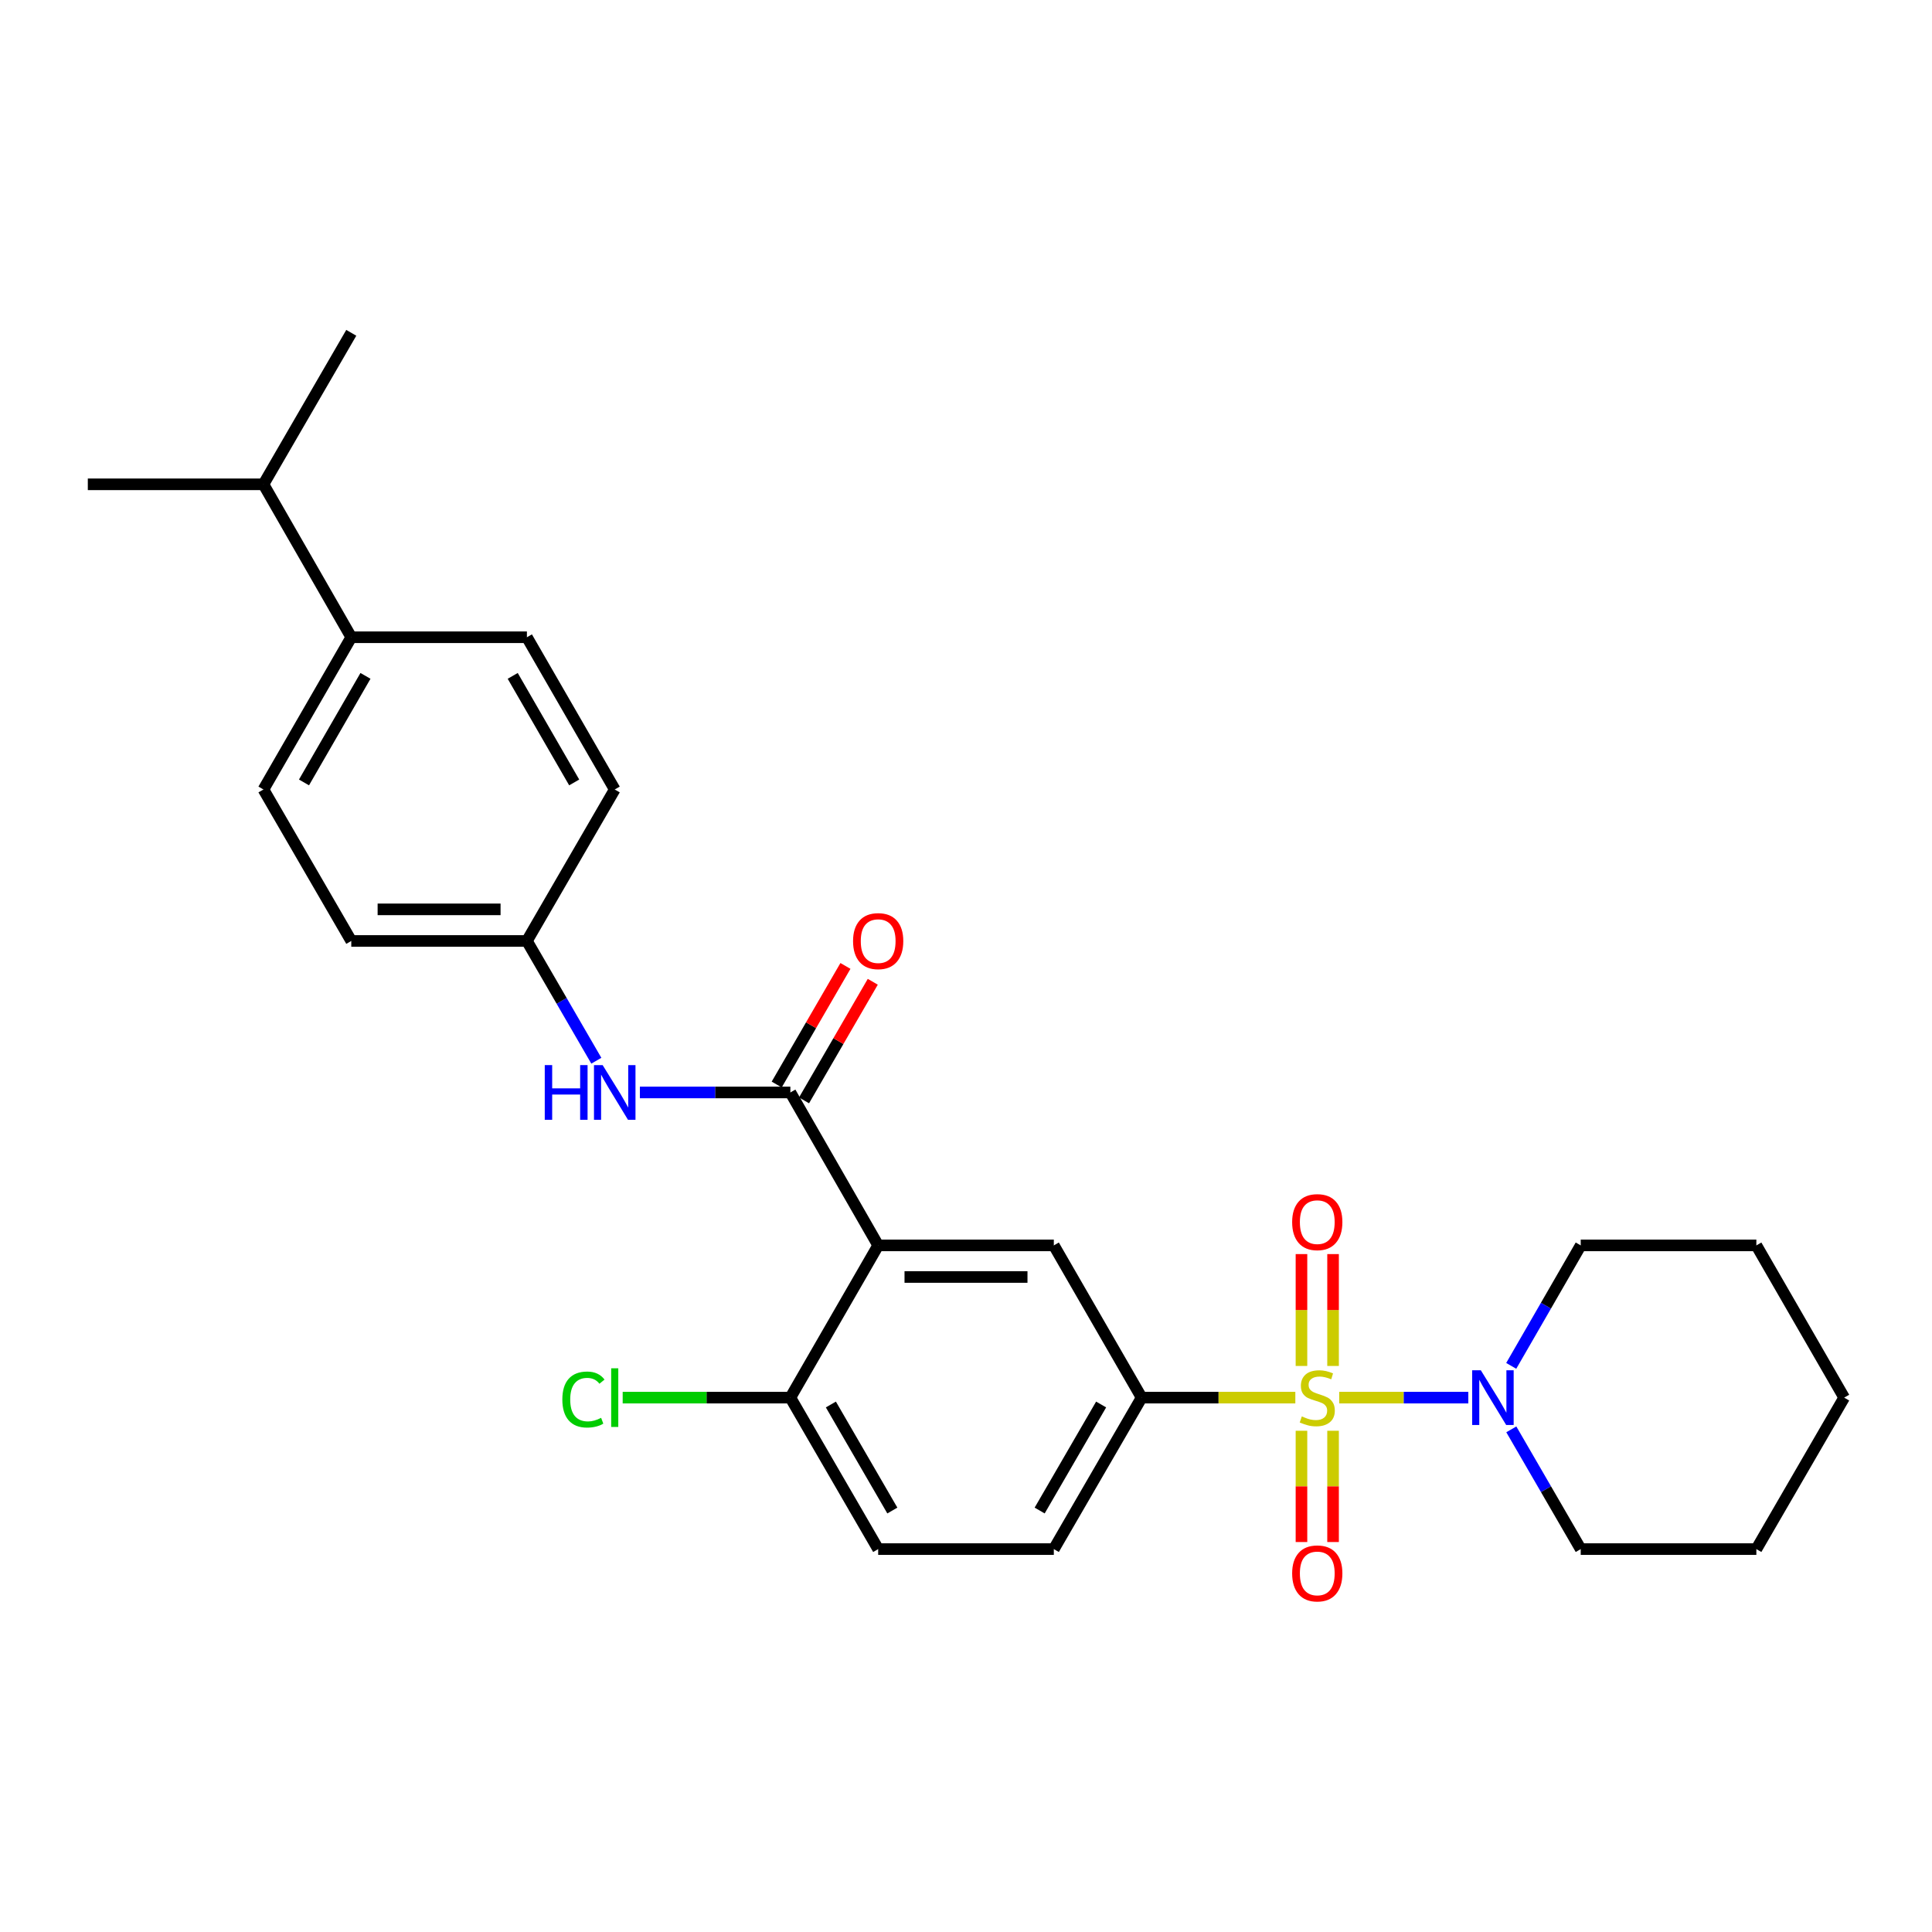 <?xml version='1.0' encoding='iso-8859-1'?>
<svg version='1.1' baseProfile='full'
              xmlns='http://www.w3.org/2000/svg'
                      xmlns:rdkit='http://www.rdkit.org/xml'
                      xmlns:xlink='http://www.w3.org/1999/xlink'
                  xml:space='preserve'
width='1000px' height='1000px' viewBox='0 0 1000 1000'>
<!-- END OF HEADER -->
<rect style='opacity:1.0;fill:#FFFFFF;stroke:none' width='1000' height='1000' x='0' y='0'> </rect>
<path class='bond-2' d='M 670.462,723.408 L 630.685,723.408' style='fill:none;fill-rule:evenodd;stroke:#CCCC00;stroke-width:6px;stroke-linecap:butt;stroke-linejoin:miter;stroke-opacity:1' />
<path class='bond-2' d='M 630.685,723.408 L 590.907,723.408' style='fill:none;fill-rule:evenodd;stroke:#000000;stroke-width:6px;stroke-linecap:butt;stroke-linejoin:miter;stroke-opacity:1' />
<path class='bond-3' d='M 693.167,723.408 L 726.585,723.408' style='fill:none;fill-rule:evenodd;stroke:#CCCC00;stroke-width:6px;stroke-linecap:butt;stroke-linejoin:miter;stroke-opacity:1' />
<path class='bond-3' d='M 726.585,723.408 L 760.002,723.408' style='fill:none;fill-rule:evenodd;stroke:#0000FF;stroke-width:6px;stroke-linecap:butt;stroke-linejoin:miter;stroke-opacity:1' />
<path class='bond-6' d='M 689.992,707.015 L 689.992,678.065' style='fill:none;fill-rule:evenodd;stroke:#CCCC00;stroke-width:6px;stroke-linecap:butt;stroke-linejoin:miter;stroke-opacity:1' />
<path class='bond-6' d='M 689.992,678.065 L 689.992,649.114' style='fill:none;fill-rule:evenodd;stroke:#FF0000;stroke-width:6px;stroke-linecap:butt;stroke-linejoin:miter;stroke-opacity:1' />
<path class='bond-6' d='M 673.637,707.015 L 673.637,678.065' style='fill:none;fill-rule:evenodd;stroke:#CCCC00;stroke-width:6px;stroke-linecap:butt;stroke-linejoin:miter;stroke-opacity:1' />
<path class='bond-6' d='M 673.637,678.065 L 673.637,649.114' style='fill:none;fill-rule:evenodd;stroke:#FF0000;stroke-width:6px;stroke-linecap:butt;stroke-linejoin:miter;stroke-opacity:1' />
<path class='bond-7' d='M 673.637,740.56 L 673.637,769.356' style='fill:none;fill-rule:evenodd;stroke:#CCCC00;stroke-width:6px;stroke-linecap:butt;stroke-linejoin:miter;stroke-opacity:1' />
<path class='bond-7' d='M 673.637,769.356 L 673.637,798.151' style='fill:none;fill-rule:evenodd;stroke:#FF0000;stroke-width:6px;stroke-linecap:butt;stroke-linejoin:miter;stroke-opacity:1' />
<path class='bond-7' d='M 689.992,740.56 L 689.992,769.356' style='fill:none;fill-rule:evenodd;stroke:#CCCC00;stroke-width:6px;stroke-linecap:butt;stroke-linejoin:miter;stroke-opacity:1' />
<path class='bond-7' d='M 689.992,769.356 L 689.992,798.151' style='fill:none;fill-rule:evenodd;stroke:#FF0000;stroke-width:6px;stroke-linecap:butt;stroke-linejoin:miter;stroke-opacity:1' />
<path class='bond-0' d='M 454.542,644.612 L 545.458,644.612' style='fill:none;fill-rule:evenodd;stroke:#000000;stroke-width:6px;stroke-linecap:butt;stroke-linejoin:miter;stroke-opacity:1' />
<path class='bond-0' d='M 468.179,660.967 L 531.821,660.967' style='fill:none;fill-rule:evenodd;stroke:#000000;stroke-width:6px;stroke-linecap:butt;stroke-linejoin:miter;stroke-opacity:1' />
<path class='bond-1' d='M 454.542,644.612 L 409.093,565.453' style='fill:none;fill-rule:evenodd;stroke:#000000;stroke-width:6px;stroke-linecap:butt;stroke-linejoin:miter;stroke-opacity:1' />
<path class='bond-28' d='M 454.542,644.612 L 409.093,723.408' style='fill:none;fill-rule:evenodd;stroke:#000000;stroke-width:6px;stroke-linecap:butt;stroke-linejoin:miter;stroke-opacity:1' />
<path class='bond-5' d='M 409.093,565.453 L 370.145,565.453' style='fill:none;fill-rule:evenodd;stroke:#000000;stroke-width:6px;stroke-linecap:butt;stroke-linejoin:miter;stroke-opacity:1' />
<path class='bond-5' d='M 370.145,565.453 L 331.198,565.453' style='fill:none;fill-rule:evenodd;stroke:#0000FF;stroke-width:6px;stroke-linecap:butt;stroke-linejoin:miter;stroke-opacity:1' />
<path class='bond-9' d='M 416.168,569.554 L 433.958,538.86' style='fill:none;fill-rule:evenodd;stroke:#000000;stroke-width:6px;stroke-linecap:butt;stroke-linejoin:miter;stroke-opacity:1' />
<path class='bond-9' d='M 433.958,538.86 L 451.749,508.166' style='fill:none;fill-rule:evenodd;stroke:#FF0000;stroke-width:6px;stroke-linecap:butt;stroke-linejoin:miter;stroke-opacity:1' />
<path class='bond-9' d='M 402.018,561.353 L 419.808,530.659' style='fill:none;fill-rule:evenodd;stroke:#000000;stroke-width:6px;stroke-linecap:butt;stroke-linejoin:miter;stroke-opacity:1' />
<path class='bond-9' d='M 419.808,530.659 L 437.598,499.965' style='fill:none;fill-rule:evenodd;stroke:#FF0000;stroke-width:6px;stroke-linecap:butt;stroke-linejoin:miter;stroke-opacity:1' />
<path class='bond-4' d='M 590.907,723.408 L 545.458,644.612' style='fill:none;fill-rule:evenodd;stroke:#000000;stroke-width:6px;stroke-linecap:butt;stroke-linejoin:miter;stroke-opacity:1' />
<path class='bond-10' d='M 590.907,723.408 L 545.458,801.812' style='fill:none;fill-rule:evenodd;stroke:#000000;stroke-width:6px;stroke-linecap:butt;stroke-linejoin:miter;stroke-opacity:1' />
<path class='bond-10' d='M 569.94,726.966 L 538.126,781.849' style='fill:none;fill-rule:evenodd;stroke:#000000;stroke-width:6px;stroke-linecap:butt;stroke-linejoin:miter;stroke-opacity:1' />
<path class='bond-20' d='M 782.21,706.974 L 800.195,675.793' style='fill:none;fill-rule:evenodd;stroke:#0000FF;stroke-width:6px;stroke-linecap:butt;stroke-linejoin:miter;stroke-opacity:1' />
<path class='bond-20' d='M 800.195,675.793 L 818.18,644.612' style='fill:none;fill-rule:evenodd;stroke:#000000;stroke-width:6px;stroke-linecap:butt;stroke-linejoin:miter;stroke-opacity:1' />
<path class='bond-21' d='M 782.252,739.833 L 800.216,770.823' style='fill:none;fill-rule:evenodd;stroke:#0000FF;stroke-width:6px;stroke-linecap:butt;stroke-linejoin:miter;stroke-opacity:1' />
<path class='bond-21' d='M 800.216,770.823 L 818.18,801.812' style='fill:none;fill-rule:evenodd;stroke:#000000;stroke-width:6px;stroke-linecap:butt;stroke-linejoin:miter;stroke-opacity:1' />
<path class='bond-13' d='M 308.663,549.027 L 290.695,518.034' style='fill:none;fill-rule:evenodd;stroke:#0000FF;stroke-width:6px;stroke-linecap:butt;stroke-linejoin:miter;stroke-opacity:1' />
<path class='bond-13' d='M 290.695,518.034 L 272.727,487.04' style='fill:none;fill-rule:evenodd;stroke:#000000;stroke-width:6px;stroke-linecap:butt;stroke-linejoin:miter;stroke-opacity:1' />
<path class='bond-8' d='M 409.093,723.408 L 454.542,801.812' style='fill:none;fill-rule:evenodd;stroke:#000000;stroke-width:6px;stroke-linecap:butt;stroke-linejoin:miter;stroke-opacity:1' />
<path class='bond-8' d='M 430.06,726.966 L 461.874,781.849' style='fill:none;fill-rule:evenodd;stroke:#000000;stroke-width:6px;stroke-linecap:butt;stroke-linejoin:miter;stroke-opacity:1' />
<path class='bond-16' d='M 409.093,723.408 L 365.695,723.408' style='fill:none;fill-rule:evenodd;stroke:#000000;stroke-width:6px;stroke-linecap:butt;stroke-linejoin:miter;stroke-opacity:1' />
<path class='bond-16' d='M 365.695,723.408 L 322.298,723.408' style='fill:none;fill-rule:evenodd;stroke:#00CC00;stroke-width:6px;stroke-linecap:butt;stroke-linejoin:miter;stroke-opacity:1' />
<path class='bond-12' d='M 545.458,801.812 L 454.542,801.812' style='fill:none;fill-rule:evenodd;stroke:#000000;stroke-width:6px;stroke-linecap:butt;stroke-linejoin:miter;stroke-opacity:1' />
<path class='bond-11' d='M 181.82,329.84 L 136.362,408.635' style='fill:none;fill-rule:evenodd;stroke:#000000;stroke-width:6px;stroke-linecap:butt;stroke-linejoin:miter;stroke-opacity:1' />
<path class='bond-11' d='M 189.168,349.832 L 157.347,404.989' style='fill:none;fill-rule:evenodd;stroke:#000000;stroke-width:6px;stroke-linecap:butt;stroke-linejoin:miter;stroke-opacity:1' />
<path class='bond-17' d='M 181.82,329.84 L 136.362,250.681' style='fill:none;fill-rule:evenodd;stroke:#000000;stroke-width:6px;stroke-linecap:butt;stroke-linejoin:miter;stroke-opacity:1' />
<path class='bond-29' d='M 181.82,329.84 L 272.727,329.84' style='fill:none;fill-rule:evenodd;stroke:#000000;stroke-width:6px;stroke-linecap:butt;stroke-linejoin:miter;stroke-opacity:1' />
<path class='bond-18' d='M 272.727,487.04 L 318.185,408.635' style='fill:none;fill-rule:evenodd;stroke:#000000;stroke-width:6px;stroke-linecap:butt;stroke-linejoin:miter;stroke-opacity:1' />
<path class='bond-19' d='M 272.727,487.04 L 181.82,487.04' style='fill:none;fill-rule:evenodd;stroke:#000000;stroke-width:6px;stroke-linecap:butt;stroke-linejoin:miter;stroke-opacity:1' />
<path class='bond-19' d='M 259.091,470.684 L 195.456,470.684' style='fill:none;fill-rule:evenodd;stroke:#000000;stroke-width:6px;stroke-linecap:butt;stroke-linejoin:miter;stroke-opacity:1' />
<path class='bond-14' d='M 136.362,408.635 L 181.82,487.04' style='fill:none;fill-rule:evenodd;stroke:#000000;stroke-width:6px;stroke-linecap:butt;stroke-linejoin:miter;stroke-opacity:1' />
<path class='bond-15' d='M 272.727,329.84 L 318.185,408.635' style='fill:none;fill-rule:evenodd;stroke:#000000;stroke-width:6px;stroke-linecap:butt;stroke-linejoin:miter;stroke-opacity:1' />
<path class='bond-15' d='M 265.379,349.832 L 297.2,404.989' style='fill:none;fill-rule:evenodd;stroke:#000000;stroke-width:6px;stroke-linecap:butt;stroke-linejoin:miter;stroke-opacity:1' />
<path class='bond-22' d='M 136.362,250.681 L 181.82,172.267' style='fill:none;fill-rule:evenodd;stroke:#000000;stroke-width:6px;stroke-linecap:butt;stroke-linejoin:miter;stroke-opacity:1' />
<path class='bond-23' d='M 136.362,250.681 L 45.455,250.681' style='fill:none;fill-rule:evenodd;stroke:#000000;stroke-width:6px;stroke-linecap:butt;stroke-linejoin:miter;stroke-opacity:1' />
<path class='bond-25' d='M 818.18,644.612 L 909.087,644.612' style='fill:none;fill-rule:evenodd;stroke:#000000;stroke-width:6px;stroke-linecap:butt;stroke-linejoin:miter;stroke-opacity:1' />
<path class='bond-24' d='M 818.18,801.812 L 909.087,801.812' style='fill:none;fill-rule:evenodd;stroke:#000000;stroke-width:6px;stroke-linecap:butt;stroke-linejoin:miter;stroke-opacity:1' />
<path class='bond-26' d='M 909.087,801.812 L 954.545,723.408' style='fill:none;fill-rule:evenodd;stroke:#000000;stroke-width:6px;stroke-linecap:butt;stroke-linejoin:miter;stroke-opacity:1' />
<path class='bond-27' d='M 909.087,644.612 L 954.545,723.408' style='fill:none;fill-rule:evenodd;stroke:#000000;stroke-width:6px;stroke-linecap:butt;stroke-linejoin:miter;stroke-opacity:1' />
<path  class='atom-0' d='M 673.815 733.128
Q 674.135 733.248, 675.455 733.808
Q 676.775 734.368, 678.215 734.728
Q 679.695 735.048, 681.135 735.048
Q 683.815 735.048, 685.375 733.768
Q 686.935 732.448, 686.935 730.168
Q 686.935 728.608, 686.135 727.648
Q 685.375 726.688, 684.175 726.168
Q 682.975 725.648, 680.975 725.048
Q 678.455 724.288, 676.935 723.568
Q 675.455 722.848, 674.375 721.328
Q 673.335 719.808, 673.335 717.248
Q 673.335 713.688, 675.735 711.488
Q 678.175 709.288, 682.975 709.288
Q 686.255 709.288, 689.975 710.848
L 689.055 713.928
Q 685.655 712.528, 683.095 712.528
Q 680.335 712.528, 678.815 713.688
Q 677.295 714.808, 677.335 716.768
Q 677.335 718.288, 678.095 719.208
Q 678.895 720.128, 680.015 720.648
Q 681.175 721.168, 683.095 721.768
Q 685.655 722.568, 687.175 723.368
Q 688.695 724.168, 689.775 725.808
Q 690.895 727.408, 690.895 730.168
Q 690.895 734.088, 688.255 736.208
Q 685.655 738.288, 681.295 738.288
Q 678.775 738.288, 676.855 737.728
Q 674.975 737.208, 672.735 736.288
L 673.815 733.128
' fill='#CCCC00'/>
<path  class='atom-4' d='M 766.471 709.248
L 775.751 724.248
Q 776.671 725.728, 778.151 728.408
Q 779.631 731.088, 779.711 731.248
L 779.711 709.248
L 783.471 709.248
L 783.471 737.568
L 779.591 737.568
L 769.631 721.168
Q 768.471 719.248, 767.231 717.048
Q 766.031 714.848, 765.671 714.168
L 765.671 737.568
L 761.991 737.568
L 761.991 709.248
L 766.471 709.248
' fill='#0000FF'/>
<path  class='atom-6' d='M 281.965 551.293
L 285.805 551.293
L 285.805 563.333
L 300.285 563.333
L 300.285 551.293
L 304.125 551.293
L 304.125 579.613
L 300.285 579.613
L 300.285 566.533
L 285.805 566.533
L 285.805 579.613
L 281.965 579.613
L 281.965 551.293
' fill='#0000FF'/>
<path  class='atom-6' d='M 311.925 551.293
L 321.205 566.293
Q 322.125 567.773, 323.605 570.453
Q 325.085 573.133, 325.165 573.293
L 325.165 551.293
L 328.925 551.293
L 328.925 579.613
L 325.045 579.613
L 315.085 563.213
Q 313.925 561.293, 312.685 559.093
Q 311.485 556.893, 311.125 556.213
L 311.125 579.613
L 307.445 579.613
L 307.445 551.293
L 311.925 551.293
' fill='#0000FF'/>
<path  class='atom-7' d='M 668.815 632.571
Q 668.815 625.771, 672.175 621.971
Q 675.535 618.171, 681.815 618.171
Q 688.095 618.171, 691.455 621.971
Q 694.815 625.771, 694.815 632.571
Q 694.815 639.451, 691.415 643.371
Q 688.015 647.251, 681.815 647.251
Q 675.575 647.251, 672.175 643.371
Q 668.815 639.491, 668.815 632.571
M 681.815 644.051
Q 686.135 644.051, 688.455 641.171
Q 690.815 638.251, 690.815 632.571
Q 690.815 627.011, 688.455 624.211
Q 686.135 621.371, 681.815 621.371
Q 677.495 621.371, 675.135 624.171
Q 672.815 626.971, 672.815 632.571
Q 672.815 638.291, 675.135 641.171
Q 677.495 644.051, 681.815 644.051
' fill='#FF0000'/>
<path  class='atom-8' d='M 668.815 814.395
Q 668.815 807.595, 672.175 803.795
Q 675.535 799.995, 681.815 799.995
Q 688.095 799.995, 691.455 803.795
Q 694.815 807.595, 694.815 814.395
Q 694.815 821.275, 691.415 825.195
Q 688.015 829.075, 681.815 829.075
Q 675.575 829.075, 672.175 825.195
Q 668.815 821.315, 668.815 814.395
M 681.815 825.875
Q 686.135 825.875, 688.455 822.995
Q 690.815 820.075, 690.815 814.395
Q 690.815 808.835, 688.455 806.035
Q 686.135 803.195, 681.815 803.195
Q 677.495 803.195, 675.135 805.995
Q 672.815 808.795, 672.815 814.395
Q 672.815 820.115, 675.135 822.995
Q 677.495 825.875, 681.815 825.875
' fill='#FF0000'/>
<path  class='atom-10' d='M 441.542 487.12
Q 441.542 480.32, 444.902 476.52
Q 448.262 472.72, 454.542 472.72
Q 460.822 472.72, 464.182 476.52
Q 467.542 480.32, 467.542 487.12
Q 467.542 494, 464.142 497.92
Q 460.742 501.8, 454.542 501.8
Q 448.302 501.8, 444.902 497.92
Q 441.542 494.04, 441.542 487.12
M 454.542 498.6
Q 458.862 498.6, 461.182 495.72
Q 463.542 492.8, 463.542 487.12
Q 463.542 481.56, 461.182 478.76
Q 458.862 475.92, 454.542 475.92
Q 450.222 475.92, 447.862 478.72
Q 445.542 481.52, 445.542 487.12
Q 445.542 492.84, 447.862 495.72
Q 450.222 498.6, 454.542 498.6
' fill='#FF0000'/>
<path  class='atom-17' d='M 291.065 724.388
Q 291.065 717.348, 294.345 713.668
Q 297.665 709.948, 303.945 709.948
Q 309.785 709.948, 312.905 714.068
L 310.265 716.228
Q 307.985 713.228, 303.945 713.228
Q 299.665 713.228, 297.385 716.108
Q 295.145 718.948, 295.145 724.388
Q 295.145 729.988, 297.465 732.868
Q 299.825 735.748, 304.385 735.748
Q 307.505 735.748, 311.145 733.868
L 312.265 736.868
Q 310.785 737.828, 308.545 738.388
Q 306.305 738.948, 303.825 738.948
Q 297.665 738.948, 294.345 735.188
Q 291.065 731.428, 291.065 724.388
' fill='#00CC00'/>
<path  class='atom-17' d='M 316.345 708.228
L 320.025 708.228
L 320.025 738.588
L 316.345 738.588
L 316.345 708.228
' fill='#00CC00'/>
</svg>
